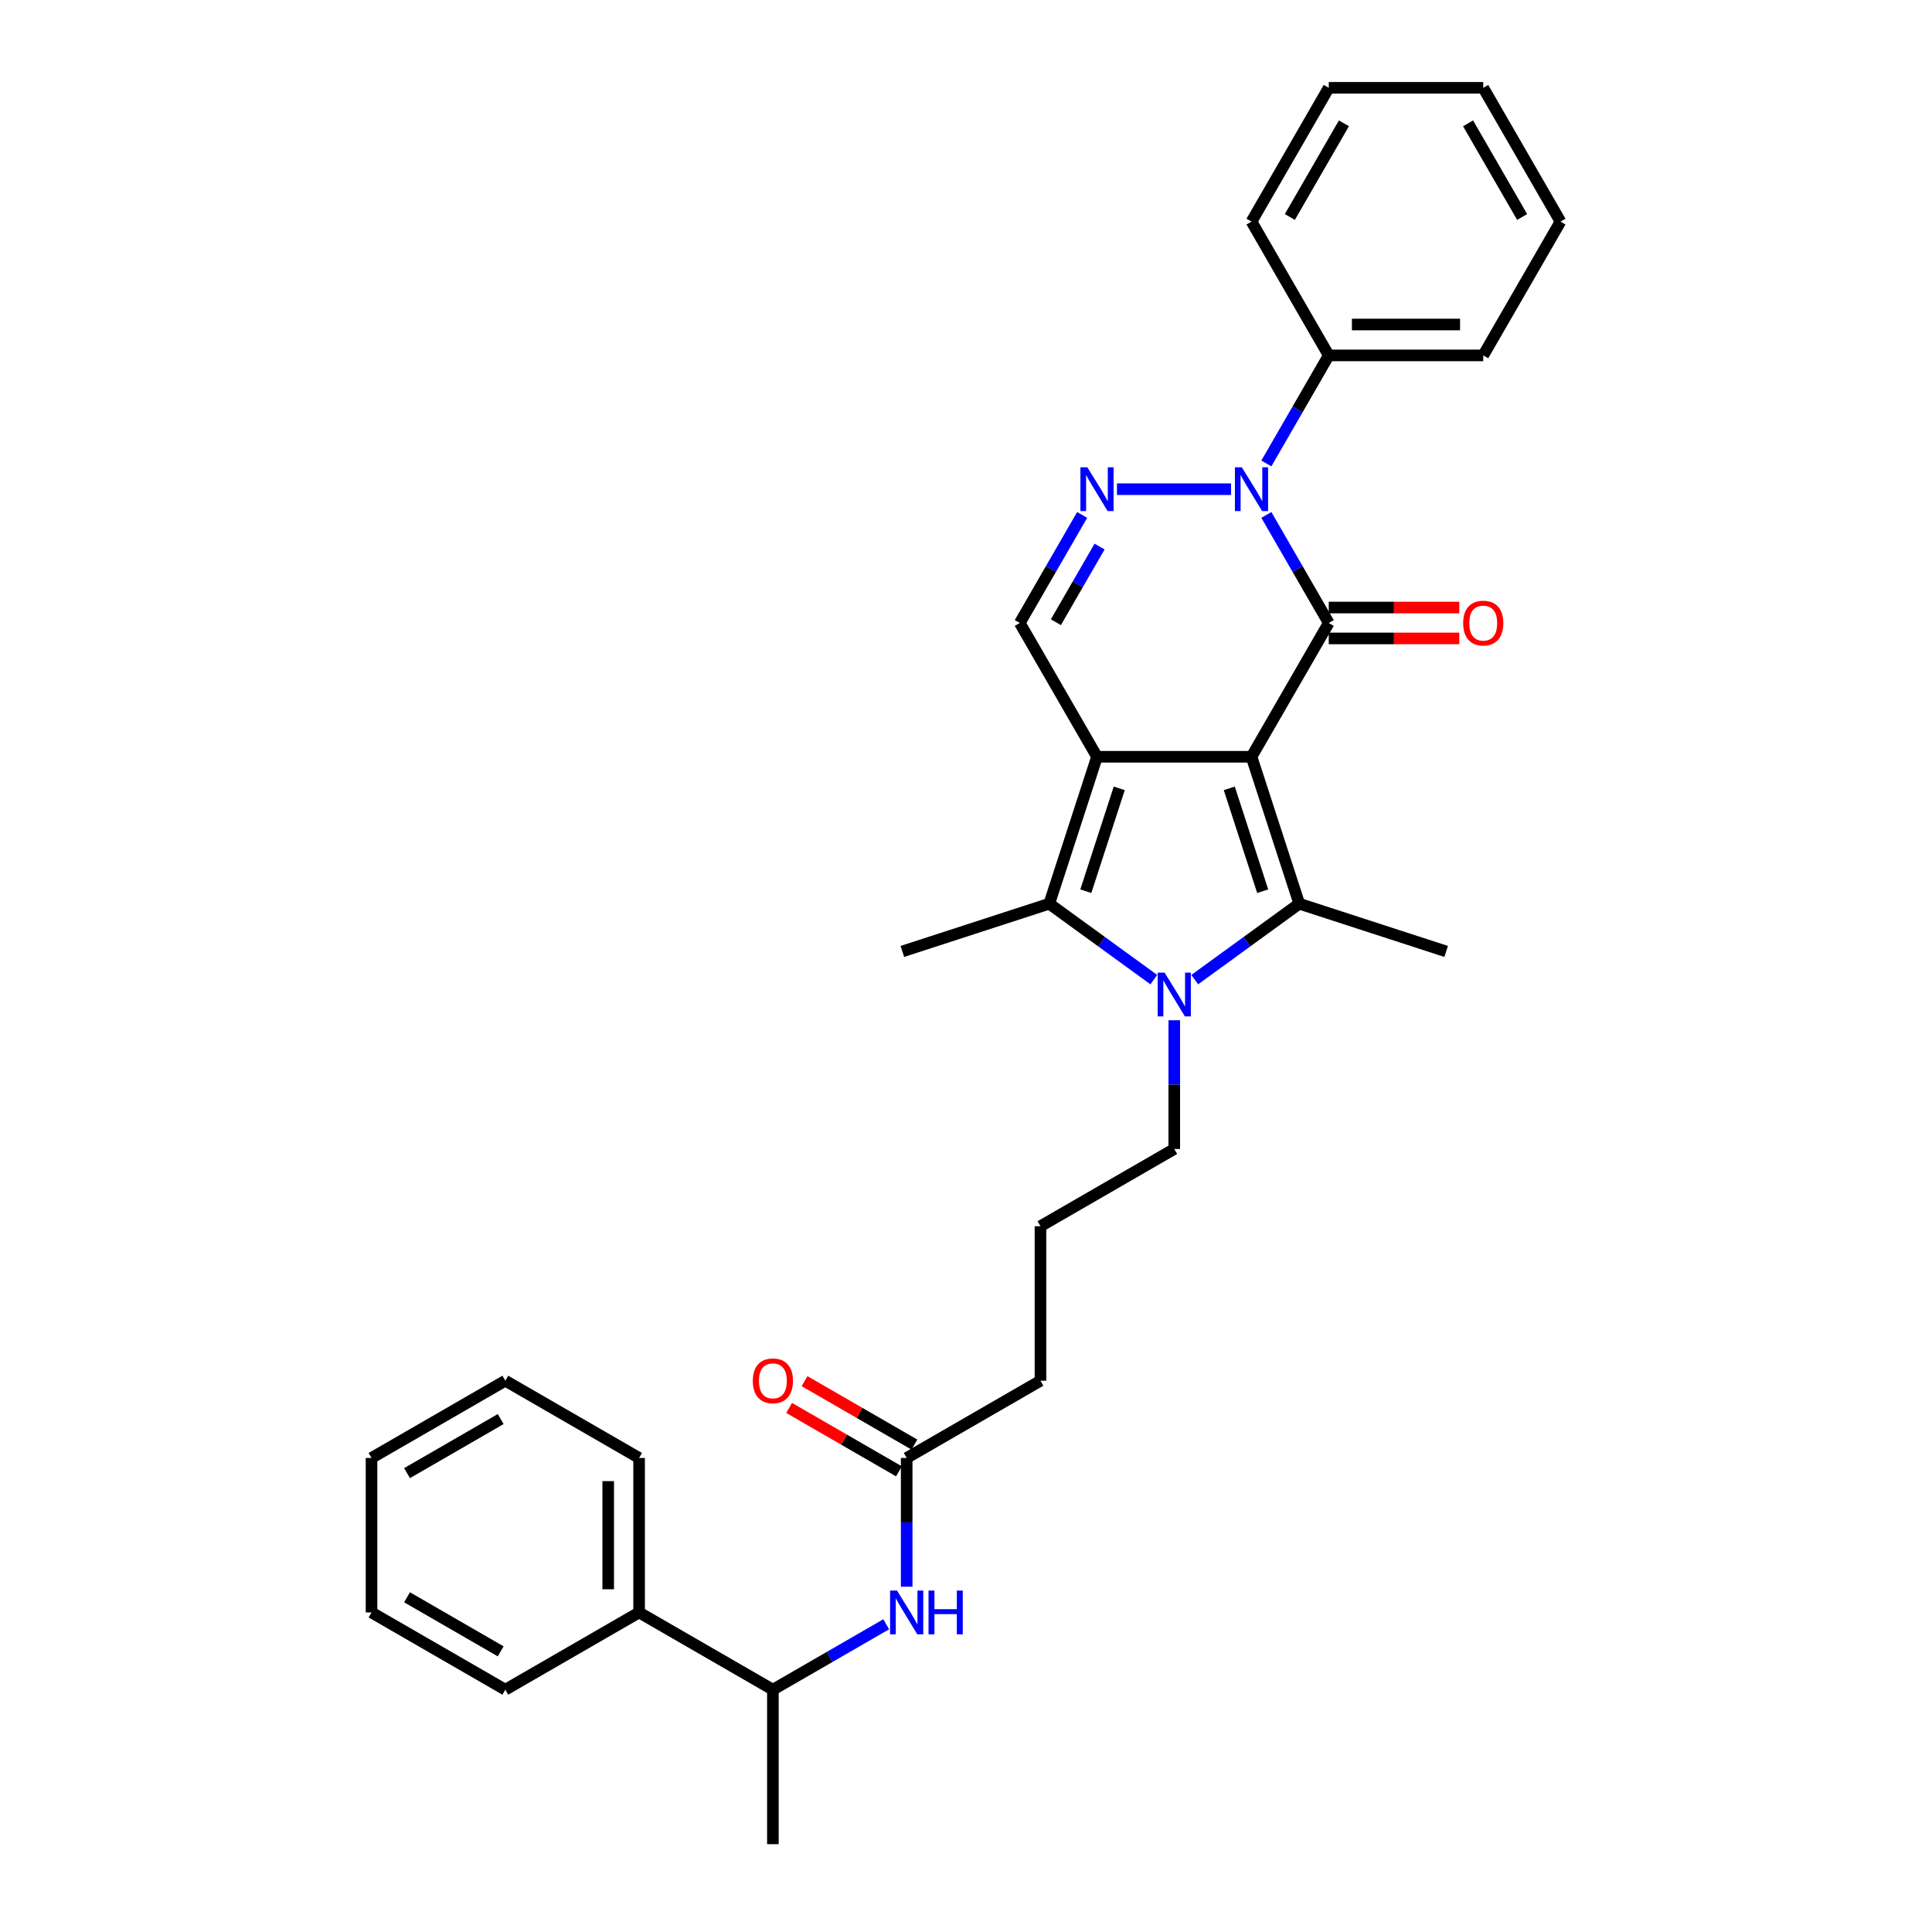 <?xml version='1.0' encoding='iso-8859-1'?>
<svg version='1.1' baseProfile='full'
              xmlns='http://www.w3.org/2000/svg'
                      xmlns:rdkit='http://www.rdkit.org/xml'
                      xmlns:xlink='http://www.w3.org/1999/xlink'
                  xml:space='preserve'
width='1000px' height='1000px' viewBox='0 0 1000 1000'>
<!-- END OF HEADER -->
<rect style='opacity:1.0;fill:#FFFFFF;stroke:none' width='1000' height='1000' x='0' y='0'> </rect>
<path class='bond-0' d='M 647.777,391.702 L 567.814,391.702' style='fill:none;fill-rule:evenodd;stroke:#000000;stroke-width:6px;stroke-linecap:butt;stroke-linejoin:miter;stroke-opacity:1' />
<path class='bond-1' d='M 647.777,391.702 L 687.758,322.453' style='fill:none;fill-rule:evenodd;stroke:#000000;stroke-width:6px;stroke-linecap:butt;stroke-linejoin:miter;stroke-opacity:1' />
<path class='bond-2' d='M 647.777,391.702 L 672.487,467.751' style='fill:none;fill-rule:evenodd;stroke:#000000;stroke-width:6px;stroke-linecap:butt;stroke-linejoin:miter;stroke-opacity:1' />
<path class='bond-2' d='M 636.273,408.052 L 653.57,461.286' style='fill:none;fill-rule:evenodd;stroke:#000000;stroke-width:6px;stroke-linecap:butt;stroke-linejoin:miter;stroke-opacity:1' />
<path class='bond-5' d='M 567.814,391.702 L 543.105,467.751' style='fill:none;fill-rule:evenodd;stroke:#000000;stroke-width:6px;stroke-linecap:butt;stroke-linejoin:miter;stroke-opacity:1' />
<path class='bond-5' d='M 579.318,408.052 L 562.021,461.286' style='fill:none;fill-rule:evenodd;stroke:#000000;stroke-width:6px;stroke-linecap:butt;stroke-linejoin:miter;stroke-opacity:1' />
<path class='bond-7' d='M 567.814,391.702 L 527.833,322.453' style='fill:none;fill-rule:evenodd;stroke:#000000;stroke-width:6px;stroke-linecap:butt;stroke-linejoin:miter;stroke-opacity:1' />
<path class='bond-4' d='M 687.758,322.453 L 671.613,294.489' style='fill:none;fill-rule:evenodd;stroke:#000000;stroke-width:6px;stroke-linecap:butt;stroke-linejoin:miter;stroke-opacity:1' />
<path class='bond-4' d='M 671.613,294.489 L 655.468,266.525' style='fill:none;fill-rule:evenodd;stroke:#0000FF;stroke-width:6px;stroke-linecap:butt;stroke-linejoin:miter;stroke-opacity:1' />
<path class='bond-9' d='M 687.758,330.449 L 721.542,330.449' style='fill:none;fill-rule:evenodd;stroke:#000000;stroke-width:6px;stroke-linecap:butt;stroke-linejoin:miter;stroke-opacity:1' />
<path class='bond-9' d='M 721.542,330.449 L 755.326,330.449' style='fill:none;fill-rule:evenodd;stroke:#FF0000;stroke-width:6px;stroke-linecap:butt;stroke-linejoin:miter;stroke-opacity:1' />
<path class='bond-9' d='M 687.758,314.456 L 721.542,314.456' style='fill:none;fill-rule:evenodd;stroke:#000000;stroke-width:6px;stroke-linecap:butt;stroke-linejoin:miter;stroke-opacity:1' />
<path class='bond-9' d='M 721.542,314.456 L 755.326,314.456' style='fill:none;fill-rule:evenodd;stroke:#FF0000;stroke-width:6px;stroke-linecap:butt;stroke-linejoin:miter;stroke-opacity:1' />
<path class='bond-3' d='M 672.487,467.751 L 645.435,487.405' style='fill:none;fill-rule:evenodd;stroke:#000000;stroke-width:6px;stroke-linecap:butt;stroke-linejoin:miter;stroke-opacity:1' />
<path class='bond-3' d='M 645.435,487.405 L 618.383,507.06' style='fill:none;fill-rule:evenodd;stroke:#0000FF;stroke-width:6px;stroke-linecap:butt;stroke-linejoin:miter;stroke-opacity:1' />
<path class='bond-16' d='M 672.487,467.751 L 748.535,492.461' style='fill:none;fill-rule:evenodd;stroke:#000000;stroke-width:6px;stroke-linecap:butt;stroke-linejoin:miter;stroke-opacity:1' />
<path class='bond-15' d='M 607.796,528.074 L 607.796,561.394' style='fill:none;fill-rule:evenodd;stroke:#0000FF;stroke-width:6px;stroke-linecap:butt;stroke-linejoin:miter;stroke-opacity:1' />
<path class='bond-15' d='M 607.796,561.394 L 607.796,594.714' style='fill:none;fill-rule:evenodd;stroke:#000000;stroke-width:6px;stroke-linecap:butt;stroke-linejoin:miter;stroke-opacity:1' />
<path class='bond-32' d='M 597.208,507.06 L 570.156,487.405' style='fill:none;fill-rule:evenodd;stroke:#0000FF;stroke-width:6px;stroke-linecap:butt;stroke-linejoin:miter;stroke-opacity:1' />
<path class='bond-32' d='M 570.156,487.405 L 543.105,467.751' style='fill:none;fill-rule:evenodd;stroke:#000000;stroke-width:6px;stroke-linecap:butt;stroke-linejoin:miter;stroke-opacity:1' />
<path class='bond-6' d='M 637.19,253.203 L 578.137,253.203' style='fill:none;fill-rule:evenodd;stroke:#0000FF;stroke-width:6px;stroke-linecap:butt;stroke-linejoin:miter;stroke-opacity:1' />
<path class='bond-11' d='M 655.468,239.881 L 671.613,211.918' style='fill:none;fill-rule:evenodd;stroke:#0000FF;stroke-width:6px;stroke-linecap:butt;stroke-linejoin:miter;stroke-opacity:1' />
<path class='bond-11' d='M 671.613,211.918 L 687.758,183.954' style='fill:none;fill-rule:evenodd;stroke:#000000;stroke-width:6px;stroke-linecap:butt;stroke-linejoin:miter;stroke-opacity:1' />
<path class='bond-17' d='M 543.105,467.751 L 467.056,492.461' style='fill:none;fill-rule:evenodd;stroke:#000000;stroke-width:6px;stroke-linecap:butt;stroke-linejoin:miter;stroke-opacity:1' />
<path class='bond-31' d='M 560.123,266.525 L 543.978,294.489' style='fill:none;fill-rule:evenodd;stroke:#0000FF;stroke-width:6px;stroke-linecap:butt;stroke-linejoin:miter;stroke-opacity:1' />
<path class='bond-31' d='M 543.978,294.489 L 527.833,322.453' style='fill:none;fill-rule:evenodd;stroke:#000000;stroke-width:6px;stroke-linecap:butt;stroke-linejoin:miter;stroke-opacity:1' />
<path class='bond-31' d='M 569.129,282.91 L 557.828,302.485' style='fill:none;fill-rule:evenodd;stroke:#0000FF;stroke-width:6px;stroke-linecap:butt;stroke-linejoin:miter;stroke-opacity:1' />
<path class='bond-31' d='M 557.828,302.485 L 546.526,322.06' style='fill:none;fill-rule:evenodd;stroke:#000000;stroke-width:6px;stroke-linecap:butt;stroke-linejoin:miter;stroke-opacity:1' />
<path class='bond-8' d='M 469.296,821.28 L 469.296,787.96' style='fill:none;fill-rule:evenodd;stroke:#0000FF;stroke-width:6px;stroke-linecap:butt;stroke-linejoin:miter;stroke-opacity:1' />
<path class='bond-8' d='M 469.296,787.96 L 469.296,754.639' style='fill:none;fill-rule:evenodd;stroke:#000000;stroke-width:6px;stroke-linecap:butt;stroke-linejoin:miter;stroke-opacity:1' />
<path class='bond-12' d='M 458.709,840.714 L 429.378,857.649' style='fill:none;fill-rule:evenodd;stroke:#0000FF;stroke-width:6px;stroke-linecap:butt;stroke-linejoin:miter;stroke-opacity:1' />
<path class='bond-12' d='M 429.378,857.649 L 400.047,874.583' style='fill:none;fill-rule:evenodd;stroke:#000000;stroke-width:6px;stroke-linecap:butt;stroke-linejoin:miter;stroke-opacity:1' />
<path class='bond-10' d='M 469.296,754.639 L 538.546,714.658' style='fill:none;fill-rule:evenodd;stroke:#000000;stroke-width:6px;stroke-linecap:butt;stroke-linejoin:miter;stroke-opacity:1' />
<path class='bond-13' d='M 473.295,747.714 L 444.867,731.302' style='fill:none;fill-rule:evenodd;stroke:#000000;stroke-width:6px;stroke-linecap:butt;stroke-linejoin:miter;stroke-opacity:1' />
<path class='bond-13' d='M 444.867,731.302 L 416.439,714.889' style='fill:none;fill-rule:evenodd;stroke:#FF0000;stroke-width:6px;stroke-linecap:butt;stroke-linejoin:miter;stroke-opacity:1' />
<path class='bond-13' d='M 465.298,761.564 L 436.871,745.151' style='fill:none;fill-rule:evenodd;stroke:#000000;stroke-width:6px;stroke-linecap:butt;stroke-linejoin:miter;stroke-opacity:1' />
<path class='bond-13' d='M 436.871,745.151 L 408.443,728.739' style='fill:none;fill-rule:evenodd;stroke:#FF0000;stroke-width:6px;stroke-linecap:butt;stroke-linejoin:miter;stroke-opacity:1' />
<path class='bond-21' d='M 687.758,183.954 L 767.72,183.954' style='fill:none;fill-rule:evenodd;stroke:#000000;stroke-width:6px;stroke-linecap:butt;stroke-linejoin:miter;stroke-opacity:1' />
<path class='bond-21' d='M 699.752,167.961 L 755.726,167.961' style='fill:none;fill-rule:evenodd;stroke:#000000;stroke-width:6px;stroke-linecap:butt;stroke-linejoin:miter;stroke-opacity:1' />
<path class='bond-22' d='M 687.758,183.954 L 647.777,114.704' style='fill:none;fill-rule:evenodd;stroke:#000000;stroke-width:6px;stroke-linecap:butt;stroke-linejoin:miter;stroke-opacity:1' />
<path class='bond-14' d='M 400.047,874.583 L 330.797,834.602' style='fill:none;fill-rule:evenodd;stroke:#000000;stroke-width:6px;stroke-linecap:butt;stroke-linejoin:miter;stroke-opacity:1' />
<path class='bond-20' d='M 400.047,874.583 L 400.047,954.545' style='fill:none;fill-rule:evenodd;stroke:#000000;stroke-width:6px;stroke-linecap:butt;stroke-linejoin:miter;stroke-opacity:1' />
<path class='bond-23' d='M 330.797,834.602 L 330.797,754.639' style='fill:none;fill-rule:evenodd;stroke:#000000;stroke-width:6px;stroke-linecap:butt;stroke-linejoin:miter;stroke-opacity:1' />
<path class='bond-23' d='M 314.805,822.607 L 314.805,766.634' style='fill:none;fill-rule:evenodd;stroke:#000000;stroke-width:6px;stroke-linecap:butt;stroke-linejoin:miter;stroke-opacity:1' />
<path class='bond-24' d='M 330.797,834.602 L 261.548,874.583' style='fill:none;fill-rule:evenodd;stroke:#000000;stroke-width:6px;stroke-linecap:butt;stroke-linejoin:miter;stroke-opacity:1' />
<path class='bond-18' d='M 607.796,594.714 L 538.546,634.696' style='fill:none;fill-rule:evenodd;stroke:#000000;stroke-width:6px;stroke-linecap:butt;stroke-linejoin:miter;stroke-opacity:1' />
<path class='bond-19' d='M 538.546,634.696 L 538.546,714.658' style='fill:none;fill-rule:evenodd;stroke:#000000;stroke-width:6px;stroke-linecap:butt;stroke-linejoin:miter;stroke-opacity:1' />
<path class='bond-26' d='M 767.72,183.954 L 807.702,114.704' style='fill:none;fill-rule:evenodd;stroke:#000000;stroke-width:6px;stroke-linecap:butt;stroke-linejoin:miter;stroke-opacity:1' />
<path class='bond-25' d='M 647.777,114.704 L 687.758,45.455' style='fill:none;fill-rule:evenodd;stroke:#000000;stroke-width:6px;stroke-linecap:butt;stroke-linejoin:miter;stroke-opacity:1' />
<path class='bond-25' d='M 667.624,112.313 L 695.611,63.838' style='fill:none;fill-rule:evenodd;stroke:#000000;stroke-width:6px;stroke-linecap:butt;stroke-linejoin:miter;stroke-opacity:1' />
<path class='bond-28' d='M 330.797,754.639 L 261.548,714.658' style='fill:none;fill-rule:evenodd;stroke:#000000;stroke-width:6px;stroke-linecap:butt;stroke-linejoin:miter;stroke-opacity:1' />
<path class='bond-27' d='M 261.548,874.583 L 192.298,834.602' style='fill:none;fill-rule:evenodd;stroke:#000000;stroke-width:6px;stroke-linecap:butt;stroke-linejoin:miter;stroke-opacity:1' />
<path class='bond-27' d='M 259.157,854.736 L 210.682,826.749' style='fill:none;fill-rule:evenodd;stroke:#000000;stroke-width:6px;stroke-linecap:butt;stroke-linejoin:miter;stroke-opacity:1' />
<path class='bond-29' d='M 687.758,45.455 L 767.72,45.455' style='fill:none;fill-rule:evenodd;stroke:#000000;stroke-width:6px;stroke-linecap:butt;stroke-linejoin:miter;stroke-opacity:1' />
<path class='bond-33' d='M 807.702,114.704 L 767.72,45.455' style='fill:none;fill-rule:evenodd;stroke:#000000;stroke-width:6px;stroke-linecap:butt;stroke-linejoin:miter;stroke-opacity:1' />
<path class='bond-33' d='M 787.855,112.313 L 759.868,63.838' style='fill:none;fill-rule:evenodd;stroke:#000000;stroke-width:6px;stroke-linecap:butt;stroke-linejoin:miter;stroke-opacity:1' />
<path class='bond-30' d='M 192.298,834.602 L 192.298,754.639' style='fill:none;fill-rule:evenodd;stroke:#000000;stroke-width:6px;stroke-linecap:butt;stroke-linejoin:miter;stroke-opacity:1' />
<path class='bond-34' d='M 261.548,714.658 L 192.298,754.639' style='fill:none;fill-rule:evenodd;stroke:#000000;stroke-width:6px;stroke-linecap:butt;stroke-linejoin:miter;stroke-opacity:1' />
<path class='bond-34' d='M 259.157,734.505 L 210.682,762.492' style='fill:none;fill-rule:evenodd;stroke:#000000;stroke-width:6px;stroke-linecap:butt;stroke-linejoin:miter;stroke-opacity:1' />
<path  class='atom-4' d='M 602.79 503.429
L 610.21 515.424
Q 610.946 516.607, 612.129 518.75
Q 613.313 520.893, 613.377 521.021
L 613.377 503.429
L 616.383 503.429
L 616.383 526.075
L 613.281 526.075
L 605.317 512.961
Q 604.389 511.425, 603.398 509.666
Q 602.438 507.907, 602.15 507.363
L 602.15 526.075
L 599.208 526.075
L 599.208 503.429
L 602.79 503.429
' fill='#0000FF'/>
<path  class='atom-5' d='M 642.771 241.88
L 650.192 253.875
Q 650.927 255.058, 652.111 257.201
Q 653.294 259.344, 653.358 259.472
L 653.358 241.88
L 656.365 241.88
L 656.365 264.526
L 653.262 264.526
L 645.298 251.412
Q 644.37 249.877, 643.379 248.118
Q 642.419 246.358, 642.131 245.815
L 642.131 264.526
L 639.189 264.526
L 639.189 241.88
L 642.771 241.88
' fill='#0000FF'/>
<path  class='atom-7' d='M 562.809 241.88
L 570.229 253.875
Q 570.965 255.058, 572.148 257.201
Q 573.332 259.344, 573.396 259.472
L 573.396 241.88
L 576.402 241.88
L 576.402 264.526
L 573.3 264.526
L 565.335 251.412
Q 564.408 249.877, 563.416 248.118
Q 562.457 246.358, 562.169 245.815
L 562.169 264.526
L 559.226 264.526
L 559.226 241.88
L 562.809 241.88
' fill='#0000FF'/>
<path  class='atom-9' d='M 464.291 823.279
L 471.711 835.273
Q 472.447 836.457, 473.63 838.6
Q 474.814 840.743, 474.878 840.871
L 474.878 823.279
L 477.884 823.279
L 477.884 845.924
L 474.782 845.924
L 466.818 832.811
Q 465.89 831.275, 464.899 829.516
Q 463.939 827.757, 463.651 827.213
L 463.651 845.924
L 460.708 845.924
L 460.708 823.279
L 464.291 823.279
' fill='#0000FF'/>
<path  class='atom-9' d='M 480.603 823.279
L 483.674 823.279
L 483.674 832.907
L 495.252 832.907
L 495.252 823.279
L 498.323 823.279
L 498.323 845.924
L 495.252 845.924
L 495.252 835.465
L 483.674 835.465
L 483.674 845.924
L 480.603 845.924
L 480.603 823.279
' fill='#0000FF'/>
<path  class='atom-10' d='M 757.325 322.517
Q 757.325 317.079, 760.012 314.041
Q 762.699 311.002, 767.72 311.002
Q 772.742 311.002, 775.429 314.041
Q 778.116 317.079, 778.116 322.517
Q 778.116 328.018, 775.397 331.153
Q 772.678 334.255, 767.72 334.255
Q 762.731 334.255, 760.012 331.153
Q 757.325 328.05, 757.325 322.517
M 767.72 331.696
Q 771.175 331.696, 773.03 329.393
Q 774.917 327.059, 774.917 322.517
Q 774.917 318.071, 773.03 315.832
Q 771.175 313.561, 767.72 313.561
Q 764.266 313.561, 762.379 315.8
Q 760.524 318.039, 760.524 322.517
Q 760.524 327.091, 762.379 329.393
Q 764.266 331.696, 767.72 331.696
' fill='#FF0000'/>
<path  class='atom-14' d='M 389.652 714.722
Q 389.652 709.285, 392.339 706.246
Q 395.025 703.207, 400.047 703.207
Q 405.069 703.207, 407.755 706.246
Q 410.442 709.285, 410.442 714.722
Q 410.442 720.223, 407.723 723.358
Q 405.005 726.46, 400.047 726.46
Q 395.057 726.46, 392.339 723.358
Q 389.652 720.255, 389.652 714.722
M 400.047 723.902
Q 403.501 723.902, 405.356 721.599
Q 407.244 719.264, 407.244 714.722
Q 407.244 710.276, 405.356 708.037
Q 403.501 705.766, 400.047 705.766
Q 396.593 705.766, 394.705 708.005
Q 392.85 710.244, 392.85 714.722
Q 392.85 719.296, 394.705 721.599
Q 396.593 723.902, 400.047 723.902
' fill='#FF0000'/>
</svg>
